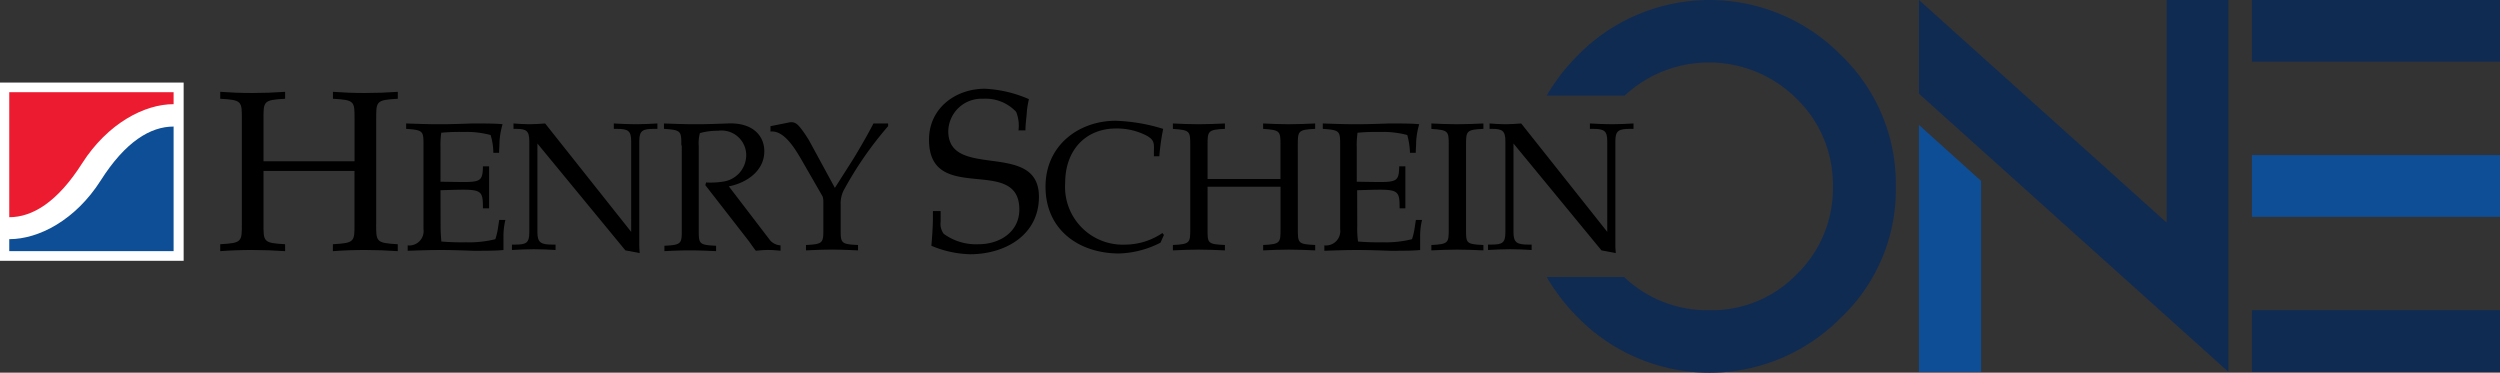 <?xml version="1.0" encoding="UTF-8"?> <svg xmlns="http://www.w3.org/2000/svg" width="213.102" height="31.768" viewBox="0 0 213.102 31.768"><rect x="0" y="0" width="213.102" height="31.768" fill="#333333" stroke="none"/><g id="HS1_Logo_Full_Color" data-name="HS1 Logo Full Color" transform="translate(106.551 15.884)"><g id="Group_21" data-name="Group 21" transform="translate(-106.551 -15.884)"><g id="Group_17" data-name="Group 17" transform="translate(0 7.038)"><rect id="Rectangle_3" data-name="Rectangle 3" width="15.654" height="15.193" fill="#fff"></rect><path id="Path_41" data-name="Path 41" d="M16.409,24.919V23.9H2.4V34.555c1.973,0,4.111-1.283,6.215-4.6C10.786,26.564,13.91,24.919,16.409,24.919Z" transform="translate(-1.611 -23.078)" fill="#ed1b2f"></path><g id="Group_16" data-name="Group 16" transform="translate(0.789 3.749)"><path id="Path_42" data-name="Path 42" d="M2.4,42.4v1.019H16.409V32.8c-1.973,0-4.111,1.283-6.215,4.6C8.056,40.758,4.932,42.4,2.4,42.4Z" transform="translate(-2.4 -32.8)" fill="#0e4e96"></path></g></g><g id="Group_18" data-name="Group 18" transform="translate(18.778 7.564)"><path id="Path_43" data-name="Path 43" d="M70.386,35.047c0,1.513-.033,1.644,1.842,1.743v.592c-.921-.066-1.842-.1-2.8-.1s-1.874.033-2.73.1V36.79c1.875-.1,1.842-.23,1.842-1.743V30.542H60.783v4.505c0,1.513-.033,1.644,1.842,1.743v.592c-.921-.066-1.842-.1-2.8-.1s-1.875.033-2.73.1V36.79c1.875-.1,1.842-.23,1.842-1.743V26.135c0-1.513.033-1.644-1.842-1.743V23.8c.888.066,1.776.1,2.73.1s1.874-.033,2.8-.1v.592c-1.875.1-1.842.23-1.842,1.743v3.585h7.761V26.135c0-1.513.033-1.644-1.842-1.743V23.8c.888.066,1.776.1,2.73.1s1.875-.033,2.8-.1v.592c-1.875.1-1.842.23-1.842,1.743v8.912Z" transform="translate(-57.1 -23.537)"></path><path id="Path_44" data-name="Path 44" d="M108.227,40.715c0,.559.033.921.066,1.348a20.8,20.8,0,0,0,2.1.066,9.238,9.238,0,0,0,2.5-.263,5.54,5.54,0,0,0,.2-.789l.132-.855h.526a6.075,6.075,0,0,0-.164,1.25v1.315c-.592.066-1.611.066-2.565.066-.921-.033-1.842-.066-2.8-.066s-1.875.033-2.8.066v-.46a1.223,1.223,0,0,0,1.348-1.381V33.875c0-1.217,0-1.315-1.48-1.414V32c.954.033,1.874.066,2.828.066s1.907-.033,2.828-.066c.987,0,2.039,0,2.565.066a6.359,6.359,0,0,0-.263,1.513c0,.329-.033.592-.033.921h-.493a5.222,5.222,0,0,0-.23-1.513,7.866,7.866,0,0,0-2.3-.263,16.654,16.654,0,0,0-1.907.066,7.563,7.563,0,0,0-.066,1.283v2.894c3.387.033,3.585.23,3.617-1.315h.526v3.585h-.526c0-1.743-.1-1.644-3.617-1.546Z" transform="translate(-89.449 -29.04)"></path><path id="Path_45" data-name="Path 45" d="M142.862,41.241V33.513c0-.888-.263-1.052-1.217-1.052h-.263V32c.625.033,1.25.066,1.875.066s1.25-.033,1.842-.066v.46h-.263c-.987,0-1.283.132-1.283,1.052v8.978l.033.559-1.217-.23-7.5-9.109v7.564c0,.888.3,1.052,1.283,1.052h.263v.46c-.592-.033-1.217-.066-1.842-.066s-1.25.033-1.874.066v-.46h.263c.954,0,1.217-.132,1.217-1.052V33.513c0-.888-.263-1.052-1.118-1.052h-.23V32c.46.033.888.066,1.348.066s.888-.033,1.348-.066Z" transform="translate(-107.838 -29.04)"></path><path id="Path_46" data-name="Path 46" d="M173.58,33.862c0-1.217,0-1.315-1.48-1.414v-.46c.855.033,1.776.066,2.7.066s1.809-.033,2.73-.066c2.138-.1,3.124,1.052,3.124,2.368,0,1.677-1.513,2.7-3.025,2.993l3.519,4.6a1.267,1.267,0,0,0,.888.428v.46c-.329-.033-.691-.066-1.052-.066s-.691.033-1.052.066c-.263-.329-.427-.592-.625-.855l-3.683-4.736.066-.23a6.692,6.692,0,0,0,1.414-.066,2.287,2.287,0,0,0,2.006-2.17,2.105,2.105,0,0,0-2.4-2.17,5.511,5.511,0,0,0-1.546.2,3.27,3.27,0,0,0-.1,1.085v7.136c0,1.217,0,1.315,1.48,1.381v.46c-.756-.033-1.48-.066-2.236-.066s-1.48.033-2.17.066v-.46c1.48-.066,1.48-.2,1.48-1.381V33.862Z" transform="translate(-134.281 -29.028)"></path><path id="Path_47" data-name="Path 47" d="M205.192,37.27l1.611-2.532c.592-.987,1.151-1.94,1.677-2.96h1.25v.23a30.441,30.441,0,0,0-3.815,5.525,2.486,2.486,0,0,0-.23,1.151v2.072c0,1.217,0,1.315,1.48,1.381v.46c-.756-.033-1.48-.066-2.236-.066s-1.48.033-2.2.066v-.46c1.48-.066,1.48-.2,1.48-1.381V38.487a1.455,1.455,0,0,0-.066-.493l-1.875-3.256c-.526-.888-1.447-2.4-2.565-2.269v-.46l1.644-.329c.46-.066.691.2.954.526a11.091,11.091,0,0,1,.691,1.019Z" transform="translate(-152.804 -28.818)"></path><path id="Path_48" data-name="Path 48" d="M248.43,26.519a3.17,3.17,0,0,0-.2-1.546,3.559,3.559,0,0,0-2.828-1.118,2.825,2.825,0,0,0-2.96,2.762c0,4.209,7.728.723,7.728,5.591,0,3.321-2.96,4.9-5.854,4.9A9,9,0,0,1,241,36.385c.066-.723.132-1.677.132-2.434v-.526h.658v.921a1.4,1.4,0,0,0,.263,1.019,4.657,4.657,0,0,0,2.993.888c1.743,0,3.453-1.019,3.453-2.96,0-4.7-7.7-.3-7.7-5.952,0-2.664,2.236-4.341,4.768-4.341a10.6,10.6,0,0,1,3.749.888,9,9,0,0,0-.164.921c-.033.592-.132,1.151-.132,1.743h-.592Z" transform="translate(-180.388 -23)"></path><path id="Path_49" data-name="Path 49" d="M280.8,41.692a8.248,8.248,0,0,1-3.519.921c-3.42,0-6.281-2.006-6.281-5.689,0-3.585,2.894-5.624,5.985-5.624a15.336,15.336,0,0,1,4.045.691,19.006,19.006,0,0,0-.329,2.335h-.46c-.033-.987.2-1.348-.724-1.809a5.508,5.508,0,0,0-2.5-.559c-2.565,0-4.341,1.809-4.341,4.637a4.92,4.92,0,0,0,5.13,5.262,5.688,5.688,0,0,0,3.157-.987l.132.164Z" transform="translate(-200.657 -28.57)"></path><path id="Path_50" data-name="Path 50" d="M314.655,40.978c0,1.217,0,1.315,1.48,1.381v.46c-.756-.033-1.48-.066-2.236-.066s-1.48.033-2.2.066v-.46c1.48-.066,1.48-.2,1.48-1.381V37.393H306.96v3.585c0,1.217-.033,1.315,1.48,1.381v.46c-.756-.033-1.48-.066-2.236-.066s-1.48.033-2.2.066v-.46c1.48-.066,1.48-.2,1.48-1.381v-7.1c0-1.217,0-1.315-1.48-1.414V32c.691.033,1.414.066,2.2.066.756,0,1.48-.033,2.236-.066v.46c-1.48.066-1.48.2-1.48,1.414v2.861h6.215V33.875c0-1.217,0-1.315-1.48-1.414V32c.691.033,1.414.066,2.2.066.756,0,1.48-.033,2.236-.066v.46c-1.48.066-1.48.2-1.48,1.414Z" transform="translate(-222.804 -29.04)"></path><path id="Path_51" data-name="Path 51" d="M345.827,40.715a8.4,8.4,0,0,0,.066,1.348,20.8,20.8,0,0,0,2.1.066,9.238,9.238,0,0,0,2.5-.263,5.531,5.531,0,0,0,.2-.789l.132-.855h.526a6.074,6.074,0,0,0-.164,1.25v1.315c-.559.066-1.611.066-2.565.066-.921-.033-1.842-.066-2.8-.066s-1.875.033-2.8.066v-.46a1.223,1.223,0,0,0,1.348-1.381V33.875c0-1.217,0-1.315-1.48-1.414V32c.954.033,1.874.066,2.828.066s1.907-.033,2.828-.066c.987,0,2.039,0,2.565.066a6.356,6.356,0,0,0-.263,1.513c0,.329-.033.592-.033.921h-.493a6.653,6.653,0,0,0-.23-1.513,7.867,7.867,0,0,0-2.3-.263,17.563,17.563,0,0,0-1.94.066,7.56,7.56,0,0,0-.066,1.283v2.894c3.387.033,3.585.23,3.617-1.315h.526v3.585h-.493c0-1.743-.1-1.644-3.617-1.546Z" transform="translate(-248.912 -29.04)"></path><path id="Path_52" data-name="Path 52" d="M373.96,40.978c0,1.217-.033,1.315,1.48,1.381v.46c-.756-.033-1.48-.066-2.236-.066s-1.48.033-2.2.066v-.46c1.48-.066,1.48-.2,1.48-1.381v-7.1c0-1.217,0-1.315-1.48-1.414V32c.691.033,1.414.066,2.2.066.756,0,1.48-.033,2.236-.066v.46c-1.48.066-1.48.2-1.48,1.414Z" transform="translate(-267.771 -29.04)"></path><path id="Path_53" data-name="Path 53" d="M395.862,41.241V33.513c0-.888-.263-1.052-1.217-1.052h-.263V32c.625.033,1.25.066,1.875.066s1.25-.033,1.842-.066v.46h-.263c-.987,0-1.283.132-1.283,1.052v8.978l.033.559-1.217-.23-7.5-9.109v7.564c0,.888.3,1.052,1.283,1.052h.263v.46c-.592-.033-1.217-.066-1.842-.066s-1.25.033-1.875.066v-.46h.263c.954,0,1.217-.132,1.217-1.052V33.513c0-.888-.263-1.052-1.118-1.052h-.23V32c.46.033.888.066,1.348.066s.888-.033,1.348-.066Z" transform="translate(-277.636 -29.04)"></path></g><g id="Group_20" data-name="Group 20" transform="translate(131.84)"><path id="Path_54" data-name="Path 54" d="M425.959,4.67a15.721,15.721,0,0,0-22.363,0,16.809,16.809,0,0,0-2.7,3.486h6.643a10.571,10.571,0,0,1,14.667.263,10.182,10.182,0,0,1,3.091,7.465,10.18,10.18,0,0,1-3.091,7.5,10.078,10.078,0,0,1-7.432,3.058,10.265,10.265,0,0,1-7.268-2.828H400.9a16.809,16.809,0,0,0,2.7,3.486,15.721,15.721,0,0,0,22.363,0,15.052,15.052,0,0,0,4.7-11.181A15.2,15.2,0,0,0,425.959,4.67Z" transform="translate(-400.9 0)" fill="#102b52"></path><path id="Path_55" data-name="Path 55" d="M497.4,32.4l5.295,4.768V53.447H497.4Z" transform="translate(-465.665 -21.745)" fill="#0e4e96"></path><path id="Path_56" data-name="Path 56" d="M523.775,0V31.7L497.4,7.991V0l21.113,18.975V0Z" transform="translate(-465.665 0)" fill="#102b52"></path><g id="Group_19" data-name="Group 19" transform="translate(60.116 0)"><path id="Path_57" data-name="Path 57" d="M588.962,80.4h15.884v5.262H583.7V80.4Z" transform="translate(-583.7 -53.96)" fill="#102b52"></path><path id="Path_58" data-name="Path 58" d="M588.962,40.2h15.884v5.262H583.7V40.2Z" transform="translate(-583.7 -26.98)" fill="#0e4e96"></path><path id="Path_59" data-name="Path 59" d="M588.962,0h15.884V5.262H583.7V0Z" transform="translate(-583.7 0)" fill="#102b52"></path></g></g></g></g></svg> 